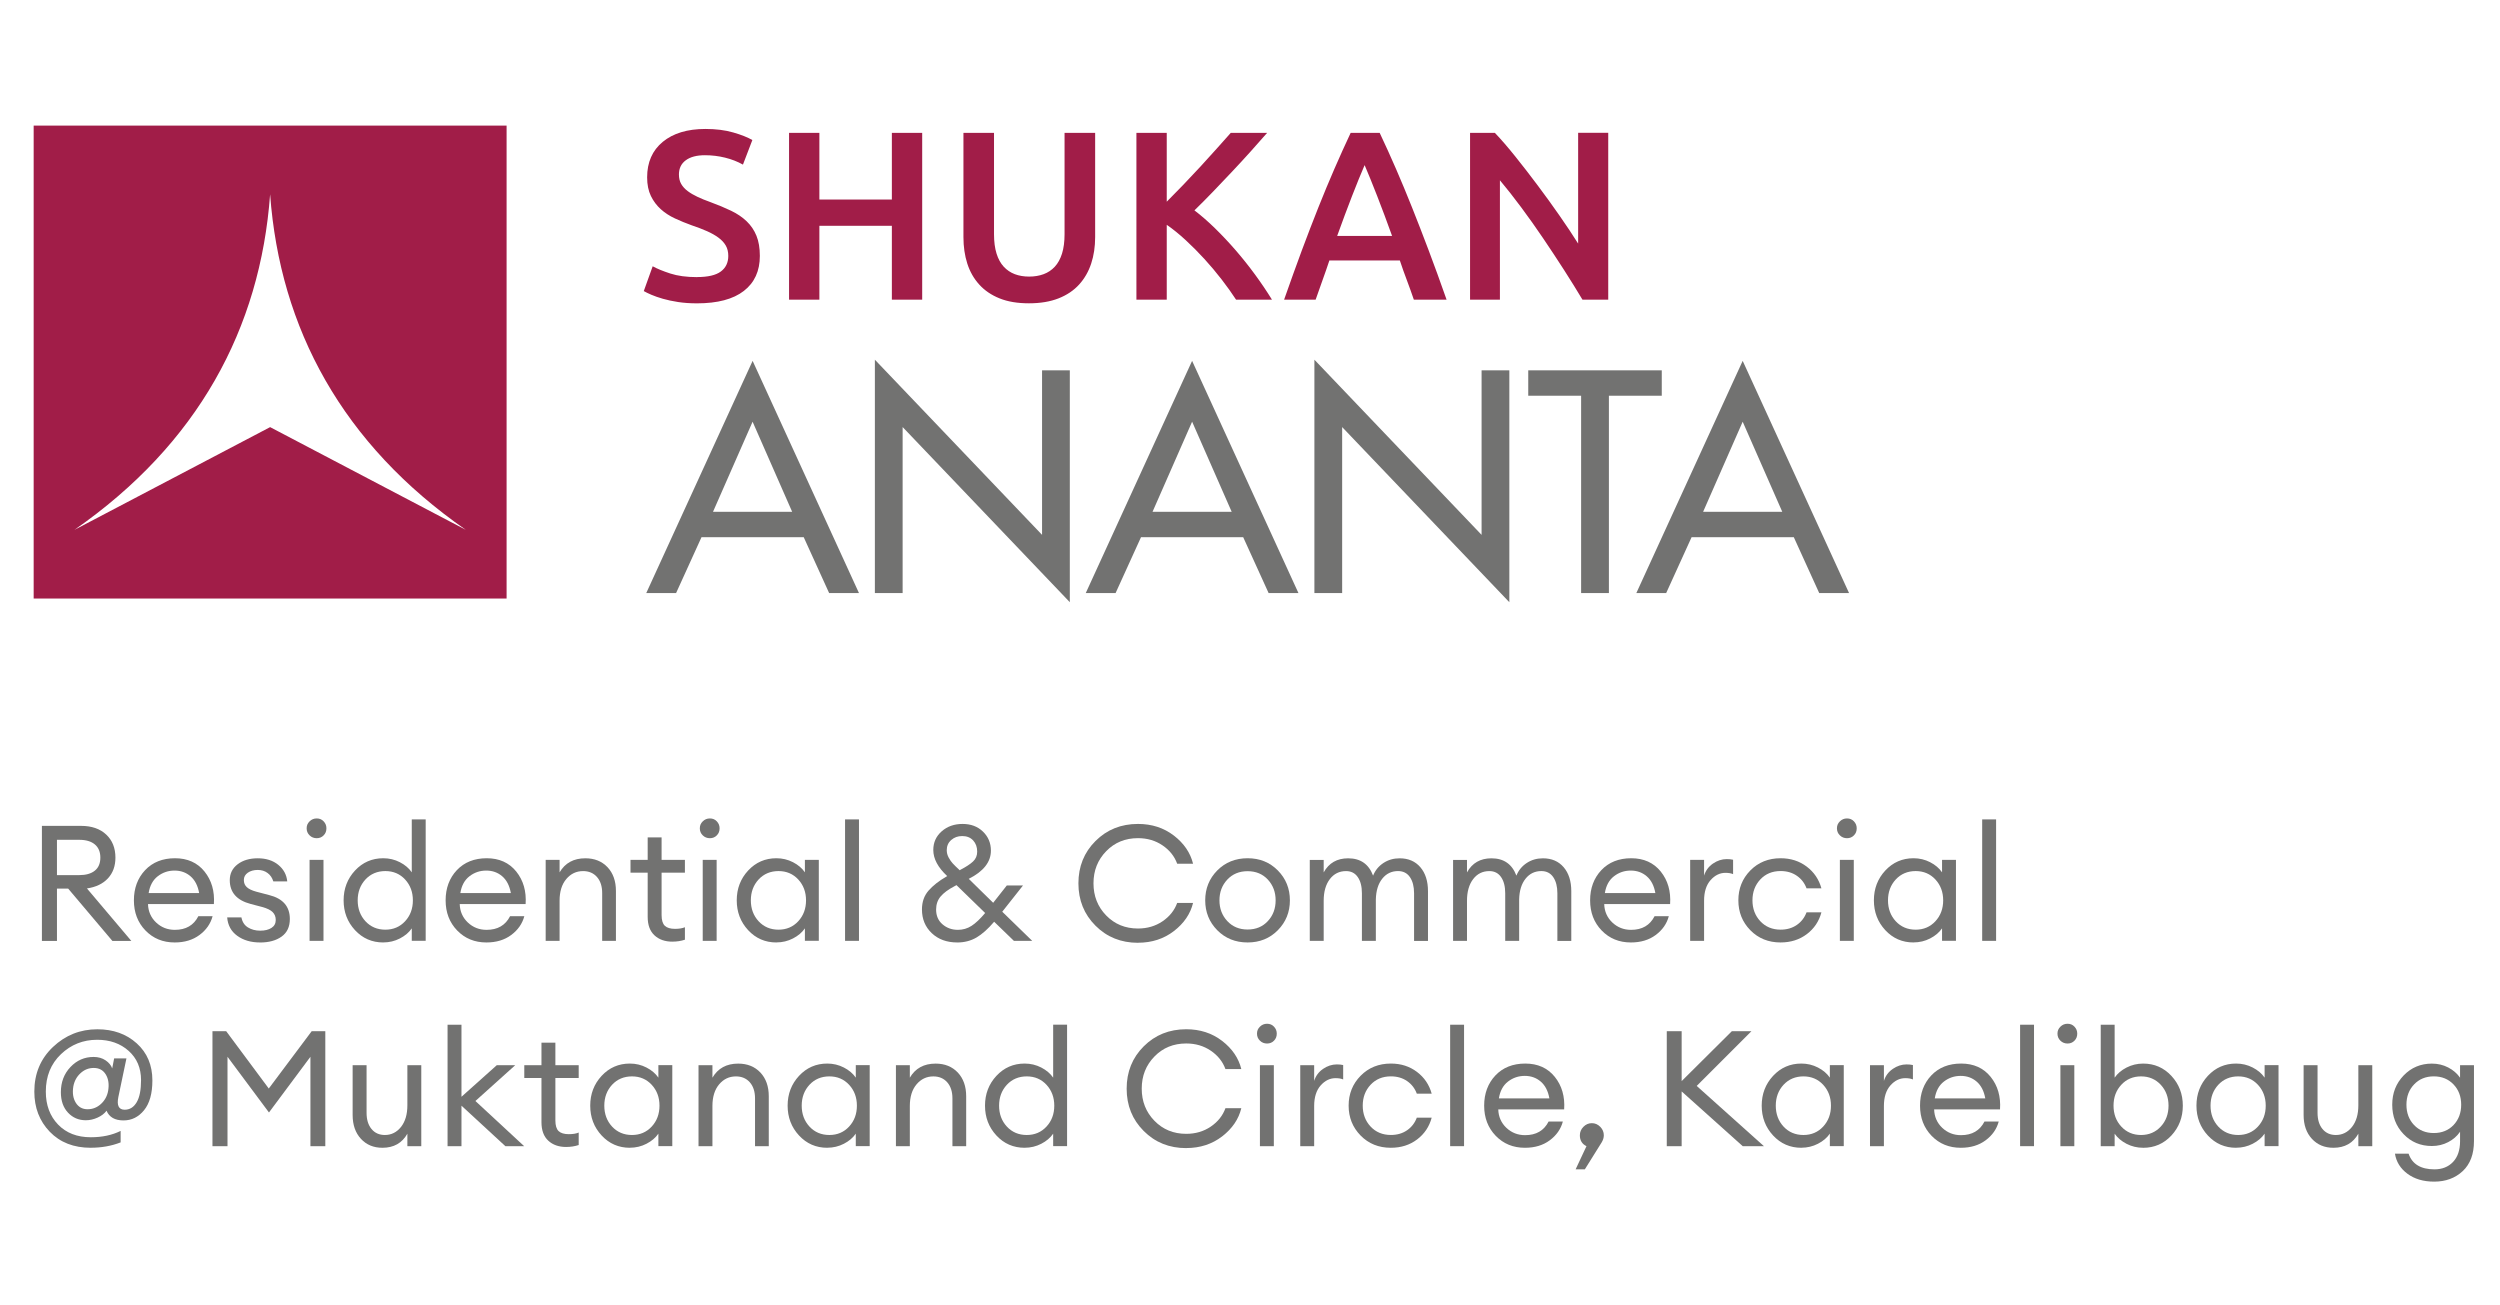 <?xml version="1.0" encoding="UTF-8"?>
<svg xmlns="http://www.w3.org/2000/svg" version="1.1" viewBox="0 0 1058.24 552.36">
  <defs>
    <style>
      .cls-1, .cls-2 {
        fill-rule: evenodd;
      }

      .cls-1, .cls-3 {
        fill: #a11d48;
      }

      .cls-4, .cls-2 {
        fill: #727271;
      }
    </style>
  </defs>
  <!-- Generator: Adobe Illustrator 28.6.0, SVG Export Plug-In . SVG Version: 1.2.0 Build 578)  -->
  <g>
    <g id="Layer_1">
      <path class="cls-2" d="M716.04,227.4l-10.75,23.63h-12.63l45.01-98.28,45.02,98.28h-12.63l-10.75-23.63h-43.26ZM737.67,178.51l-16.75,38.14h33.51l-16.76-38.14ZM681.03,251.03h-11.75v-83.52h-22.38v-10.75h56.52v10.75h-22.38v83.52ZM556.38,152.26l33.12,34.7,37.65,39.45v-69.64h11.75v98.15l-70.77-74.14v70.27h-11.75v-98.78ZM482.98,227.4l-10.75,23.63h-12.63l45.01-98.28,45.01,98.28h-12.63l-10.75-23.63h-43.26ZM504.61,178.51l-16.75,38.14h33.51l-16.75-38.14ZM370.33,152.26l70.77,74.14v-69.64h11.75v98.15l-70.77-74.14v70.27h-11.75v-98.78ZM296.94,227.4l-10.75,23.63h-12.63l45.02-98.28,45.01,98.28h-12.63l-10.75-23.63h-43.26ZM318.57,178.51l-16.76,38.14h33.51l-16.75-38.14Z"></path>
      <path class="cls-1" d="M114.34,180.8l-82.84,43.49c52.2-36.27,78.67-85.18,82.84-142.03,4.17,56.85,30.65,105.76,82.85,142.03l-82.85-43.49ZM14.25,53.18h200.19v200.19H14.25V53.18Z"></path>
      <path class="cls-3" d="M669.86,126.86c-2.31-3.87-4.89-8.03-7.74-12.48-2.86-4.45-5.81-8.93-8.87-13.45-3.06-4.52-6.16-8.9-9.32-13.15-3.16-4.25-6.16-8.07-9.02-11.47v50.55h-12.64V56.23h10.5c2.72,2.85,5.64,6.24,8.76,10.14,3.13,3.9,6.27,7.97,9.42,12.18,3.16,4.21,6.22,8.45,9.17,12.69,2.96,4.24,5.59,8.2,7.9,11.87v-46.89h12.74v70.63h-10.91ZM577.64,69.89c-1.56,3.6-3.34,7.98-5.35,13.15-2,5.17-4.1,10.77-6.27,16.82h23.24c-2.17-6.05-4.28-11.69-6.32-16.92-2.04-5.23-3.81-9.58-5.3-13.05ZM598.48,126.86c-.95-2.79-1.94-5.53-2.96-8.25-1.04-2.72-2.02-5.5-2.97-8.36h-29.83c-.95,2.85-1.92,5.66-2.92,8.41-.98,2.75-1.95,5.49-2.9,8.2h-13.35c2.65-7.54,5.16-14.51,7.52-20.89,2.38-6.39,4.71-12.43,6.98-18.14,2.28-5.71,4.53-11.14,6.78-16.31,2.24-5.16,4.55-10.26,6.91-15.29h12.27c2.38,5.03,4.69,10.13,6.93,15.29,2.25,5.17,4.5,10.6,6.78,16.31,2.28,5.71,4.62,11.75,7.03,18.14,2.41,6.39,4.94,13.35,7.59,20.89h-13.86ZM523.23,126.86c-1.77-2.71-3.8-5.57-6.11-8.56-2.31-2.99-4.74-5.88-7.29-8.67-2.55-2.78-5.18-5.44-7.9-7.95-2.72-2.52-5.4-4.69-8.05-6.52v31.7h-12.84V56.23h12.84v29.15c2.24-2.24,4.58-4.64,7.03-7.18,2.44-2.55,4.87-5.13,7.29-7.75,2.41-2.62,4.7-5.15,6.88-7.59,2.18-2.45,4.15-4.65,5.91-6.63h15.39c-2.24,2.58-4.62,5.27-7.13,8.05-2.51,2.79-5.09,5.59-7.75,8.41-2.65,2.82-5.32,5.62-8,8.41-2.68,2.79-5.32,5.44-7.9,7.95,2.85,2.17,5.76,4.71,8.71,7.59,2.96,2.89,5.86,5.98,8.72,9.27,2.85,3.3,5.59,6.73,8.2,10.29,2.62,3.57,5.01,7.12,7.19,10.65h-15.19ZM435.54,128.39c-4.82,0-8.97-.69-12.43-2.09-3.47-1.39-6.34-3.35-8.61-5.86-2.28-2.52-3.96-5.47-5.05-8.87-1.09-3.4-1.63-7.14-1.63-11.21v-44.13h12.94v42.91c0,3.19.36,5.93,1.07,8.2.71,2.28,1.73,4.13,3.05,5.56,1.33,1.43,2.89,2.48,4.69,3.16,1.8.68,3.83,1.02,6.06,1.02s4.28-.34,6.12-1.02c1.84-.68,3.42-1.73,4.74-3.16,1.33-1.43,2.34-3.28,3.06-5.56.71-2.27,1.07-5.01,1.07-8.2v-42.91h12.95v44.13c0,4.08-.56,7.82-1.68,11.21-1.12,3.39-2.82,6.35-5.1,8.87-2.28,2.51-5.18,4.47-8.72,5.86-3.53,1.39-7.71,2.09-12.53,2.09ZM377.52,56.23h12.84v70.63h-12.84v-31.29h-30.68v31.29h-12.84V56.23h12.84v28.23h30.68v-28.23ZM295.03,117.28c4.62,0,7.99-.78,10.09-2.35,2.11-1.56,3.16-3.77,3.16-6.62,0-1.7-.36-3.16-1.07-4.38-.71-1.22-1.73-2.33-3.06-3.31-1.33-.99-2.94-1.9-4.84-2.75-1.9-.85-4.08-1.68-6.52-2.5-2.45-.88-4.81-1.85-7.09-2.91-2.27-1.05-4.28-2.36-6.01-3.92-1.73-1.56-3.13-3.43-4.18-5.61-1.05-2.17-1.58-4.79-1.58-7.85,0-6.39,2.21-11.4,6.62-15.04,4.42-3.63,10.43-5.45,18.04-5.45,4.42,0,8.34.49,11.77,1.48,3.43.99,6.13,2.06,8.11,3.21l-3.98,10.4c-2.31-1.29-4.84-2.28-7.59-2.95-2.75-.68-5.59-1.02-8.51-1.02-3.47,0-6.17.71-8.1,2.14-1.94,1.43-2.9,3.43-2.9,6.01,0,1.56.32,2.91.97,4.03.64,1.12,1.56,2.12,2.75,3.01,1.19.89,2.58,1.7,4.18,2.45,1.59.75,3.34,1.46,5.25,2.14,3.33,1.22,6.3,2.46,8.92,3.72,2.62,1.26,4.82,2.75,6.62,4.49,1.8,1.73,3.18,3.77,4.13,6.12.95,2.35,1.43,5.18,1.43,8.51,0,6.39-2.26,11.33-6.78,14.83-4.52,3.5-11.13,5.25-19.83,5.25-2.92,0-5.59-.19-8-.56-2.41-.37-4.55-.83-6.42-1.37-1.87-.54-3.48-1.1-4.84-1.68-1.36-.58-2.44-1.11-3.26-1.58l3.77-10.5c1.83,1.02,4.31,2.04,7.44,3.06,3.12,1.02,6.9,1.53,11.31,1.53Z"></path>
      <path class="cls-4" d="M17.74,398.26v-48.67h16.59c4.48,0,8.02,1.23,10.63,3.68,2.6,2.44,3.9,5.7,3.9,9.77,0,3.56-1.06,6.49-3.19,8.78s-5.09,3.7-8.87,4.25l18.78,22.21h-8.02l-18.71-22.14h-4.74v22.14h-6.37ZM24.11,370.43h9.46c2.83,0,5.03-.63,6.58-1.89,1.56-1.26,2.33-3.09,2.33-5.51s-.77-4.28-2.33-5.59c-1.55-1.3-3.75-1.95-6.58-1.95h-9.46v14.94Z"></path>
      <g>
        <path class="cls-4" d="M73.94,398.94c-4.98,0-9.1-1.69-12.37-5.07-3.27-3.38-4.89-7.64-4.89-12.76s1.58-9.42,4.76-12.79c3.18-3.35,7.39-5.03,12.65-5.03s9.46,1.87,12.48,5.62c3.01,3.75,4.33,8.34,3.97,13.78h-27.89c.09,3.11,1.24,5.71,3.42,7.79,2.2,2.08,4.84,3.12,7.95,3.12,4.67,0,7.98-1.92,9.94-5.77h6.03c-.86,3.21-2.72,5.85-5.55,7.95-2.83,2.11-6.33,3.16-10.49,3.16ZM80.66,370.94c-1.87-1.62-4.13-2.43-6.78-2.43s-5.01.8-7.09,2.4-3.37,3.97-3.87,7.13h21.38c-.55-3.11-1.76-5.47-3.64-7.1Z"></path>
        <path class="cls-4" d="M110.07,398.94c-3.84,0-7.05-.94-9.63-2.81-2.59-1.87-4.01-4.47-4.28-7.81h6.03c.36,1.92,1.28,3.34,2.77,4.26,1.48.91,3.21,1.37,5.18,1.37s3.55-.39,4.77-1.17c1.21-.77,1.81-1.9,1.81-3.36,0-1.37-.45-2.49-1.33-3.35-.89-.87-2.34-1.58-4.35-2.13l-4.94-1.3c-5.89-1.55-8.84-4.91-8.84-10.08,0-2.78,1.11-5.02,3.33-6.72,2.22-1.69,5.06-2.53,8.53-2.53s6.41.92,8.67,2.77c2.26,1.85,3.53,4.19,3.8,7.02h-5.89c-.46-1.5-1.26-2.7-2.43-3.56-1.17-.87-2.55-1.3-4.15-1.3-1.7,0-3.1.39-4.22,1.17s-1.68,1.8-1.68,3.08.41,2.25,1.24,3.02c.81.77,2.15,1.42,3.97,1.92l5.48,1.44c5.85,1.46,8.78,4.84,8.78,10.14,0,3.29-1.17,5.78-3.49,7.44-2.33,1.67-5.37,2.5-9.12,2.5Z"></path>
        <path class="cls-4" d="M137,353.6c-.77.8-1.76,1.21-2.94,1.21s-2.2-.4-3.02-1.21c-.82-.79-1.24-1.78-1.24-2.98s.41-2.12,1.24-2.94,1.83-1.24,3.02-1.24,2.17.41,2.94,1.24c.78.82,1.17,1.8,1.17,2.94,0,1.2-.38,2.19-1.17,2.98ZM131.04,398.26v-34.27h5.89v34.27h-5.89Z"></path>
        <path class="cls-4" d="M162.23,398.94c-4.75,0-8.74-1.74-11.96-5.21-3.22-3.48-4.82-7.68-4.82-12.62s1.61-9.14,4.82-12.61c3.23-3.47,7.22-5.21,11.96-5.21,2.52,0,4.86.56,7.03,1.68s3.85,2.55,5.04,4.28v-22.41h5.89v51.41h-5.89v-5.28c-1.19,1.74-2.87,3.16-5.04,4.28-2.17,1.12-4.51,1.68-7.03,1.68ZM163.12,393.53c3.38,0,6.17-1.2,8.36-3.57s3.29-5.32,3.29-8.84-1.1-6.46-3.29-8.84c-2.2-2.37-4.98-3.56-8.36-3.56s-6.24,1.19-8.43,3.56c-2.19,2.38-3.28,5.32-3.28,8.84s1.1,6.47,3.28,8.84c2.2,2.37,5.01,3.57,8.43,3.57Z"></path>
        <path class="cls-4" d="M205.89,398.94c-4.98,0-9.1-1.69-12.37-5.07-3.27-3.38-4.89-7.64-4.89-12.76s1.58-9.42,4.76-12.79c3.18-3.35,7.39-5.03,12.65-5.03s9.46,1.87,12.48,5.62c3.01,3.75,4.33,8.34,3.97,13.78h-27.89c.09,3.11,1.24,5.71,3.42,7.79,2.2,2.08,4.84,3.12,7.95,3.12,4.67,0,7.98-1.92,9.94-5.77h6.03c-.86,3.21-2.72,5.85-5.55,7.95-2.83,2.11-6.33,3.16-10.49,3.16ZM212.6,370.94c-1.87-1.62-4.13-2.43-6.78-2.43s-5.01.8-7.09,2.4-3.37,3.97-3.87,7.13h21.38c-.55-3.11-1.76-5.47-3.64-7.1Z"></path>
        <path class="cls-4" d="M230.98,398.26v-34.27h5.89v5.28c2.33-3.98,5.97-5.96,10.9-5.96,3.88,0,7.01,1.26,9.39,3.77,2.37,2.52,3.56,5.87,3.56,10.08v21.11h-5.82v-20.22c0-2.88-.74-5.16-2.2-6.82s-3.42-2.5-5.89-2.5c-2.83,0-5.2,1.12-7.09,3.35-1.9,2.25-2.85,5.3-2.85,9.19v17h-5.89Z"></path>
        <path class="cls-4" d="M284.64,398.6c-3.15,0-5.69-.89-7.61-2.68-1.91-1.77-2.87-4.38-2.87-7.81v-18.71h-7.27v-5.41h7.27v-9.53h5.89v9.53h9.87v5.41h-9.87v17.95c0,2.16.46,3.66,1.37,4.53.91.86,2.35,1.3,4.31,1.3,1.74,0,3.14-.24,4.19-.69v5.28c-1.65.55-3.4.82-5.28.82Z"></path>
        <path class="cls-4" d="M303.43,353.6c-.77.8-1.76,1.21-2.94,1.21s-2.2-.4-3.02-1.21c-.82-.79-1.24-1.78-1.24-2.98s.41-2.12,1.24-2.94,1.83-1.24,3.02-1.24,2.17.41,2.94,1.24c.78.82,1.17,1.8,1.17,2.94,0,1.2-.38,2.19-1.17,2.98ZM297.46,398.26v-34.27h5.89v34.27h-5.89Z"></path>
        <path class="cls-4" d="M328.64,398.94c-4.75,0-8.74-1.74-11.96-5.21-3.22-3.48-4.82-7.68-4.82-12.62s1.61-9.14,4.82-12.61c3.23-3.47,7.22-5.21,11.96-5.21,2.52,0,4.86.56,7.03,1.68s3.85,2.55,5.04,4.28v-5.28h5.89v34.27h-5.89v-5.28c-1.19,1.74-2.87,3.16-5.04,4.28-2.17,1.12-4.51,1.68-7.03,1.68ZM329.54,393.53c3.38,0,6.17-1.2,8.36-3.57s3.29-5.32,3.29-8.84-1.1-6.46-3.29-8.84c-2.2-2.37-4.98-3.56-8.36-3.56s-6.24,1.19-8.43,3.56c-2.19,2.38-3.28,5.32-3.28,8.84s1.1,6.47,3.28,8.84c2.2,2.37,5.01,3.57,8.43,3.57Z"></path>
        <path class="cls-4" d="M357.71,398.26v-51.41h5.89v51.41h-5.89Z"></path>
        <path class="cls-4" d="M405.21,398.94c-4.43,0-8.03-1.31-10.8-3.94s-4.15-5.97-4.15-10.04c0-3.2.94-5.86,2.81-7.99,1.87-2.12,4.38-4.1,7.54-5.92l.34-.21c-3.93-3.66-5.89-7.33-5.89-11.04,0-3.2,1.19-5.83,3.56-7.91,2.38-2.08,5.32-3.12,8.84-3.12s6.4,1.08,8.64,3.26c2.24,2.17,3.35,4.85,3.35,8.05,0,4.79-3.13,8.78-9.38,11.93l10.34,10.14,5.77-7.33h6.85l-8.78,11.11,12.68,12.33h-7.75l-8.36-8.09c-2.6,3.06-5.11,5.29-7.5,6.69-2.4,1.39-5.11,2.09-8.13,2.09ZM405.42,393.6c2.15,0,4.09-.56,5.83-1.69,1.74-1.12,3.65-2.93,5.76-5.44l-12.14-11.8-.88.48c-2.61,1.37-4.55,2.81-5.83,4.32-1.27,1.5-1.91,3.35-1.91,5.55,0,2.6.9,4.69,2.71,6.24s3.96,2.33,6.47,2.33ZM400.76,359.94c0,1.05.27,2.08.82,3.09.55,1,1.12,1.82,1.72,2.46.59.65,1.57,1.61,2.94,2.88l.34-.21c2.37-1.24,4.15-2.4,5.31-3.5,1.17-1.09,1.75-2.48,1.75-4.18,0-1.92-.57-3.49-1.71-4.73-1.15-1.24-2.68-1.85-4.6-1.85s-3.38.55-4.66,1.65c-1.28,1.1-1.92,2.56-1.92,4.38Z"></path>
        <path class="cls-4" d="M481.71,399.08c-7.18,0-13.17-2.41-17.99-7.24-4.82-4.81-7.23-10.8-7.23-17.92s2.4-13.1,7.23-17.92,10.81-7.23,17.99-7.23c5.85,0,10.91,1.64,15.19,4.93,4.27,3.29,6.98,7.27,8.12,11.92h-6.72c-1.15-3.15-3.21-5.75-6.21-7.78-2.99-2.03-6.45-3.05-10.38-3.05-5.39,0-9.88,1.83-13.46,5.52-3.59,3.68-5.38,8.21-5.38,13.6s1.79,9.93,5.38,13.61c3.58,3.68,8.07,5.52,13.46,5.52,3.93,0,7.39-1.02,10.38-3.05,3-2.04,5.06-4.63,6.21-7.79h6.72c-1.14,4.67-3.85,8.64-8.12,11.93-4.27,3.28-9.33,4.93-15.19,4.93Z"></path>
        <path class="cls-4" d="M528.11,398.94c-5.16,0-9.44-1.73-12.85-5.18-3.4-3.45-5.1-7.67-5.1-12.65s1.7-9.2,5.1-12.65c3.41-3.44,7.7-5.17,12.85-5.17s9.38,1.73,12.79,5.17c3.4,3.45,5.11,7.67,5.11,12.65s-1.71,9.2-5.11,12.65c-3.4,3.45-7.67,5.18-12.79,5.18ZM519.51,389.89c2.22,2.38,5.08,3.57,8.6,3.57s6.37-1.19,8.57-3.57c2.2-2.37,3.29-5.29,3.29-8.78s-1.1-6.39-3.29-8.78c-2.2-2.37-5.05-3.56-8.57-3.56s-6.38,1.19-8.6,3.56c-2.22,2.38-3.32,5.3-3.32,8.78s1.11,6.4,3.32,8.78Z"></path>
        <path class="cls-4" d="M598.57,398.26v-20.15c0-2.83-.58-5.11-1.75-6.82s-2.84-2.57-5.04-2.57c-2.74,0-4.97,1.08-6.68,3.23-1.72,2.15-2.62,5.07-2.71,8.77v17.55h-5.9v-20.15c0-2.88-.58-5.17-1.75-6.85-1.17-1.7-2.82-2.54-4.97-2.54-2.83,0-5.12,1.13-6.85,3.39s-2.61,5.31-2.61,9.15v17h-5.89v-34.27h5.89v5.28c2.2-3.98,5.65-5.96,10.35-5.96,5.21,0,8.73,2.44,10.56,7.33.91-2.25,2.37-4.02,4.38-5.35,2.01-1.32,4.29-1.98,6.85-1.98,3.71,0,6.63,1.26,8.78,3.77,2.15,2.52,3.23,5.89,3.23,10.15v21.04h-5.9Z"></path>
        <path class="cls-4" d="M659.23,398.26v-20.15c0-2.83-.58-5.11-1.75-6.82s-2.84-2.57-5.04-2.57c-2.74,0-4.97,1.08-6.68,3.23-1.72,2.15-2.62,5.07-2.71,8.77v17.55h-5.9v-20.15c0-2.88-.58-5.17-1.75-6.85-1.17-1.7-2.82-2.54-4.97-2.54-2.83,0-5.12,1.13-6.85,3.39s-2.61,5.31-2.61,9.15v17h-5.89v-34.27h5.89v5.28c2.2-3.98,5.65-5.96,10.35-5.96,5.21,0,8.73,2.44,10.56,7.33.91-2.25,2.37-4.02,4.38-5.35,2.01-1.32,4.29-1.98,6.85-1.98,3.71,0,6.63,1.26,8.78,3.77,2.15,2.52,3.23,5.89,3.23,10.15v21.04h-5.9Z"></path>
        <path class="cls-4" d="M690.35,398.94c-4.98,0-9.1-1.69-12.37-5.07-3.27-3.38-4.89-7.64-4.89-12.76s1.58-9.42,4.76-12.79c3.18-3.35,7.39-5.03,12.65-5.03s9.46,1.87,12.48,5.62c3.01,3.75,4.33,8.34,3.97,13.78h-27.89c.09,3.11,1.24,5.71,3.42,7.79,2.2,2.08,4.84,3.12,7.95,3.12,4.67,0,7.98-1.92,9.94-5.77h6.03c-.86,3.21-2.72,5.85-5.55,7.95-2.83,2.11-6.33,3.16-10.49,3.16ZM697.07,370.94c-1.87-1.62-4.13-2.43-6.78-2.43s-5.01.8-7.09,2.4-3.37,3.97-3.87,7.13h21.38c-.55-3.11-1.76-5.47-3.64-7.1Z"></path>
        <path class="cls-4" d="M715.44,398.26v-34.27h5.89v6.65c.65-2.11,1.89-3.79,3.74-5.08,1.85-1.27,3.8-1.91,5.86-1.91,1.01,0,1.9.09,2.68.27v6.1c-.82-.36-1.9-.55-3.23-.55-2.37,0-4.48,1.03-6.3,3.08-1.82,2.06-2.75,4.96-2.75,8.71v17h-5.89Z"></path>
      </g>
      <g>
        <path class="cls-4" d="M753.72,398.94c-5.16,0-9.43-1.73-12.81-5.18s-5.07-7.67-5.07-12.65,1.69-9.2,5.07-12.65c3.38-3.44,7.66-5.17,12.81-5.17,4.26,0,7.93,1.18,11.04,3.53s5.19,5.42,6.24,9.22h-6.3c-.82-2.24-2.2-4.02-4.12-5.34-1.91-1.32-4.21-1.99-6.85-1.99-3.52,0-6.38,1.19-8.6,3.56-2.22,2.38-3.32,5.32-3.32,8.84s1.11,6.47,3.32,8.84,5.08,3.57,8.6,3.57c2.65,0,4.94-.67,6.85-1.99,1.92-1.32,3.29-3.11,4.12-5.34h6.3c-1.01,3.79-3.06,6.86-6.17,9.22-3.11,2.35-6.81,3.53-11.11,3.53Z"></path>
        <path class="cls-4" d="M784.77,353.6c-.77.8-1.76,1.21-2.94,1.21s-2.2-.4-3.02-1.21c-.82-.79-1.24-1.78-1.24-2.98s.41-2.12,1.24-2.94,1.83-1.24,3.02-1.24,2.17.41,2.94,1.24c.78.82,1.17,1.8,1.17,2.94,0,1.2-.38,2.19-1.17,2.98ZM778.81,398.26v-34.27h5.89v34.27h-5.89Z"></path>
        <path class="cls-4" d="M809.99,398.94c-4.75,0-8.74-1.74-11.96-5.21-3.22-3.48-4.82-7.68-4.82-12.62s1.61-9.14,4.82-12.61c3.23-3.47,7.22-5.21,11.96-5.21,2.52,0,4.86.56,7.03,1.68s3.85,2.55,5.04,4.28v-5.28h5.89v34.27h-5.89v-5.28c-1.19,1.74-2.87,3.16-5.04,4.28-2.17,1.12-4.51,1.68-7.03,1.68ZM810.89,393.53c3.38,0,6.17-1.2,8.36-3.57s3.29-5.32,3.29-8.84-1.1-6.46-3.29-8.84c-2.2-2.37-4.98-3.56-8.36-3.56s-6.24,1.19-8.43,3.56c-2.19,2.38-3.28,5.32-3.28,8.84s1.1,6.47,3.28,8.84c2.2,2.37,5.01,3.57,8.43,3.57Z"></path>
        <path class="cls-4" d="M839.05,398.26v-51.41h5.89v51.41h-5.89Z"></path>
      </g>
      <g>
        <path class="cls-4" d="M38.44,485.85c-7.22,0-13.01-2.26-17.37-6.78-4.36-4.53-6.54-10.19-6.54-17,0-7.63,2.64-13.93,7.91-18.91s11.53-7.47,18.75-7.47c6.72,0,12.28,1.98,16.69,5.96,4.41,3.97,6.62,9.21,6.62,15.7,0,5.53-1.18,9.73-3.53,12.61s-5.25,4.31-8.67,4.31c-3.66,0-6.06-1.36-7.21-4.11-.86,1.19-2.12,2.16-3.77,2.91s-3.31,1.13-5,1.13c-3.02,0-5.53-1.07-7.54-3.22s-3.02-5.03-3.02-8.64c0-4.25,1.34-7.8,4.05-10.66,2.69-2.85,5.96-4.28,9.8-4.28,1.97,0,3.66.48,5.08,1.44,1.41.96,2.35,2.1,2.8,3.42l.82-4.25h5.21l-3.42,16.32c-.74,3.61.16,5.41,2.67,5.41,2.15,0,3.84-1.05,5.08-3.16,1.24-2.1,1.85-5.23,1.85-9.38,0-5.12-1.76-9.25-5.25-12.37-3.5-3.13-7.94-4.7-13.33-4.7-5.94,0-11.05,2.03-15.32,6.1-4.27,4.07-6.41,9.34-6.41,15.83,0,5.72,1.73,10.36,5.18,13.95s8.07,5.38,13.87,5.38c4.8,0,9-.89,12.62-2.68v4.86c-3.88,1.51-8.09,2.26-12.62,2.26ZM37.08,469.54c2.15,0,4.03-.75,5.65-2.23,1.63-1.49,2.64-3.34,3.05-5.59.46-2.75.13-5.04-.99-6.88-1.12-1.85-2.82-2.78-5.11-2.78-2.15,0-4.02.75-5.62,2.24-1.6,1.48-2.61,3.34-3.02,5.58-.45,2.75-.11,5.04,1.03,6.89,1.15,1.85,2.81,2.77,5.01,2.77Z"></path>
        <path class="cls-4" d="M89.92,436.5h5.82l18.03,24.27,18.17-24.27h5.76v48.67h-6.3v-37.84l-17.55,23.58-17.55-23.58v37.84h-6.37v-48.67Z"></path>
        <path class="cls-4" d="M161.89,485.85c-3.76,0-6.78-1.26-9.12-3.8s-3.5-5.9-3.5-10.11v-21.04h5.9v20.15c0,2.88.7,5.17,2.09,6.85s3.27,2.54,5.66,2.54c2.74,0,5.01-1.14,6.81-3.39,1.8-2.26,2.71-5.31,2.71-9.16v-16.99h5.89v34.27h-5.89v-5.28c-2.24,3.97-5.76,5.96-10.55,5.96Z"></path>
        <path class="cls-4" d="M213.92,485.17l-18.58-17.14v17.14h-5.89v-51.41h5.89v30.5l14.94-13.36h7.81l-16.85,15.15,20.63,19.12h-7.95Z"></path>
        <path class="cls-4" d="M239.68,485.51c-3.15,0-5.69-.89-7.61-2.68-1.91-1.77-2.87-4.38-2.87-7.81v-18.71h-7.27v-5.41h7.27v-9.53h5.89v9.53h9.87v5.41h-9.87v17.95c0,2.16.46,3.66,1.37,4.53.91.86,2.35,1.3,4.31,1.3,1.74,0,3.14-.24,4.19-.69v5.28c-1.65.55-3.4.82-5.28.82Z"></path>
        <path class="cls-4" d="M266.62,485.85c-4.75,0-8.74-1.74-11.96-5.21-3.22-3.48-4.82-7.68-4.82-12.62s1.61-9.14,4.82-12.61c3.23-3.47,7.22-5.21,11.96-5.21,2.52,0,4.86.56,7.03,1.68s3.85,2.55,5.04,4.28v-5.28h5.89v34.27h-5.89v-5.28c-1.19,1.74-2.87,3.16-5.04,4.28-2.17,1.12-4.51,1.68-7.03,1.68ZM267.51,480.44c3.38,0,6.17-1.2,8.36-3.57s3.29-5.32,3.29-8.84-1.1-6.46-3.29-8.84c-2.2-2.37-4.98-3.56-8.36-3.56s-6.24,1.19-8.43,3.56c-2.19,2.38-3.28,5.32-3.28,8.84s1.1,6.47,3.28,8.84c2.2,2.37,5.01,3.57,8.43,3.57Z"></path>
        <path class="cls-4" d="M295.68,485.17v-34.27h5.89v5.28c2.33-3.98,5.97-5.96,10.9-5.96,3.88,0,7.01,1.26,9.39,3.77,2.37,2.52,3.56,5.87,3.56,10.08v21.11h-5.82v-20.22c0-2.88-.74-5.16-2.2-6.82s-3.42-2.5-5.89-2.5c-2.83,0-5.2,1.12-7.09,3.35-1.9,2.25-2.85,5.3-2.85,9.19v17h-5.89Z"></path>
        <path class="cls-4" d="M350.18,485.85c-4.75,0-8.74-1.74-11.96-5.21-3.22-3.48-4.82-7.68-4.82-12.62s1.61-9.14,4.82-12.61c3.23-3.47,7.22-5.21,11.96-5.21,2.52,0,4.86.56,7.03,1.68s3.85,2.55,5.04,4.28v-5.28h5.89v34.27h-5.89v-5.28c-1.19,1.74-2.87,3.16-5.04,4.28-2.17,1.12-4.51,1.68-7.03,1.68ZM351.07,480.44c3.38,0,6.17-1.2,8.36-3.57s3.29-5.32,3.29-8.84-1.1-6.46-3.29-8.84c-2.2-2.37-4.98-3.56-8.36-3.56s-6.24,1.19-8.43,3.56c-2.19,2.38-3.28,5.32-3.28,8.84s1.1,6.47,3.28,8.84c2.2,2.37,5.01,3.57,8.43,3.57Z"></path>
        <path class="cls-4" d="M379.24,485.17v-34.27h5.89v5.28c2.33-3.98,5.97-5.96,10.9-5.96,3.88,0,7.01,1.26,9.39,3.77,2.37,2.52,3.56,5.87,3.56,10.08v21.11h-5.82v-20.22c0-2.88-.74-5.16-2.2-6.82s-3.42-2.5-5.89-2.5c-2.83,0-5.2,1.12-7.09,3.35-1.9,2.25-2.85,5.3-2.85,9.19v17h-5.89Z"></path>
        <path class="cls-4" d="M433.73,485.85c-4.75,0-8.74-1.74-11.96-5.21-3.22-3.48-4.82-7.68-4.82-12.62s1.61-9.14,4.82-12.61c3.23-3.47,7.22-5.21,11.96-5.21,2.52,0,4.86.56,7.03,1.68s3.85,2.55,5.04,4.28v-22.41h5.89v51.41h-5.89v-5.28c-1.19,1.74-2.87,3.16-5.04,4.28-2.17,1.12-4.51,1.68-7.03,1.68ZM434.62,480.44c3.38,0,6.17-1.2,8.36-3.57s3.29-5.32,3.29-8.84-1.1-6.46-3.29-8.84c-2.2-2.37-4.98-3.56-8.36-3.56s-6.24,1.19-8.43,3.56c-2.19,2.38-3.28,5.32-3.28,8.84s1.1,6.47,3.28,8.84c2.2,2.37,5.01,3.57,8.43,3.57Z"></path>
        <path class="cls-4" d="M502.13,485.99c-7.18,0-13.17-2.41-17.99-7.24-4.82-4.81-7.23-10.8-7.23-17.92s2.4-13.1,7.23-17.92,10.81-7.23,17.99-7.23c5.85,0,10.91,1.64,15.19,4.93,4.27,3.29,6.98,7.27,8.12,11.92h-6.72c-1.15-3.15-3.21-5.75-6.21-7.78-2.99-2.03-6.45-3.05-10.38-3.05-5.39,0-9.88,1.83-13.46,5.52-3.59,3.68-5.38,8.21-5.38,13.6s1.79,9.93,5.38,13.61c3.58,3.68,8.07,5.52,13.46,5.52,3.93,0,7.39-1.02,10.38-3.05,3-2.04,5.06-4.63,6.21-7.79h6.72c-1.14,4.67-3.85,8.64-8.12,11.93-4.27,3.28-9.33,4.93-15.19,4.93Z"></path>
        <path class="cls-4" d="M539.28,440.51c-.77.8-1.76,1.21-2.94,1.21s-2.2-.4-3.02-1.21c-.82-.79-1.24-1.78-1.24-2.98s.41-2.12,1.24-2.94,1.83-1.24,3.02-1.24,2.17.41,2.94,1.24c.78.82,1.17,1.8,1.17,2.94,0,1.2-.38,2.19-1.17,2.98ZM533.32,485.17v-34.27h5.89v34.27h-5.89Z"></path>
        <path class="cls-4" d="M550.39,485.17v-34.27h5.89v6.65c.65-2.11,1.89-3.79,3.74-5.08,1.85-1.27,3.8-1.91,5.86-1.91,1.01,0,1.9.09,2.68.27v6.1c-.82-.36-1.9-.55-3.23-.55-2.37,0-4.48,1.03-6.3,3.08-1.82,2.06-2.75,4.96-2.75,8.71v17h-5.89Z"></path>
      </g>
      <g>
        <path class="cls-4" d="M588.75,485.85c-5.16,0-9.43-1.73-12.81-5.18s-5.07-7.67-5.07-12.65,1.69-9.2,5.07-12.65c3.38-3.44,7.66-5.17,12.81-5.17,4.26,0,7.93,1.18,11.04,3.53,3.11,2.35,5.19,5.42,6.24,9.22h-6.3c-.82-2.24-2.2-4.02-4.12-5.34-1.91-1.32-4.21-1.99-6.85-1.99-3.52,0-6.38,1.19-8.6,3.56-2.22,2.38-3.32,5.32-3.32,8.84s1.11,6.47,3.32,8.84,5.08,3.57,8.6,3.57c2.65,0,4.94-.67,6.85-1.99,1.92-1.32,3.29-3.11,4.12-5.34h6.3c-1.01,3.79-3.06,6.86-6.17,9.22s-6.81,3.53-11.11,3.53Z"></path>
        <path class="cls-4" d="M613.84,485.17v-51.41h5.89v51.41h-5.89Z"></path>
        <path class="cls-4" d="M645.5,485.85c-4.98,0-9.1-1.69-12.37-5.07-3.27-3.38-4.89-7.64-4.89-12.76s1.58-9.42,4.76-12.79c3.18-3.35,7.39-5.03,12.65-5.03s9.46,1.87,12.48,5.62c3.01,3.75,4.33,8.34,3.97,13.78h-27.89c.09,3.11,1.24,5.71,3.42,7.79,2.2,2.08,4.84,3.12,7.95,3.12,4.67,0,7.98-1.92,9.94-5.77h6.03c-.86,3.21-2.72,5.85-5.55,7.95-2.83,2.11-6.33,3.16-10.49,3.16ZM652.21,457.85c-1.87-1.62-4.13-2.43-6.78-2.43s-5.01.8-7.09,2.4-3.37,3.97-3.87,7.13h21.38c-.55-3.11-1.76-5.47-3.64-7.1Z"></path>
        <path class="cls-4" d="M677.92,483.66l-7.06,11.31h-3.9l4.59-9.8c-1.87-.91-2.8-2.44-2.8-4.59,0-1.37.5-2.58,1.5-3.6,1.01-1.03,2.2-1.55,3.57-1.55s2.56.52,3.56,1.55c1.01,1.02,1.51,2.23,1.51,3.6,0,1-.32,2.03-.96,3.08Z"></path>
        <path class="cls-4" d="M737.69,485.17l-25.85-23.17v23.17h-6.3v-48.67h6.3v21.12l21.25-21.12h8.29l-23.17,23.17,28.45,25.5h-8.98Z"></path>
      </g>
      <g>
        <path class="cls-4" d="M762.5,485.85c-4.75,0-8.74-1.74-11.96-5.21-3.22-3.48-4.82-7.68-4.82-12.62s1.61-9.14,4.82-12.61c3.23-3.47,7.22-5.21,11.96-5.21,2.52,0,4.86.56,7.03,1.68s3.85,2.55,5.04,4.28v-5.28h5.89v34.27h-5.89v-5.28c-1.19,1.74-2.87,3.16-5.04,4.28-2.17,1.12-4.51,1.68-7.03,1.68ZM763.39,480.44c3.38,0,6.17-1.2,8.36-3.57s3.29-5.32,3.29-8.84-1.1-6.46-3.29-8.84c-2.2-2.37-4.98-3.56-8.36-3.56s-6.24,1.19-8.43,3.56c-2.19,2.38-3.28,5.32-3.28,8.84s1.1,6.47,3.28,8.84c2.2,2.37,5.01,3.57,8.43,3.57Z"></path>
        <path class="cls-4" d="M791.56,485.17v-34.27h5.89v6.65c.65-2.11,1.89-3.79,3.74-5.08,1.85-1.27,3.8-1.91,5.86-1.91,1.01,0,1.9.09,2.68.27v6.1c-.82-.36-1.9-.55-3.23-.55-2.37,0-4.48,1.03-6.3,3.08-1.82,2.06-2.75,4.96-2.75,8.71v17h-5.89Z"></path>
      </g>
      <g>
        <path class="cls-4" d="M830,485.85c-4.98,0-9.1-1.69-12.37-5.07-3.27-3.38-4.89-7.64-4.89-12.76s1.58-9.42,4.76-12.79c3.18-3.35,7.39-5.03,12.65-5.03s9.46,1.87,12.48,5.62c3.01,3.75,4.33,8.34,3.97,13.78h-27.89c.09,3.11,1.24,5.71,3.42,7.79,2.2,2.08,4.84,3.12,7.95,3.12,4.67,0,7.98-1.92,9.94-5.77h6.03c-.86,3.21-2.72,5.85-5.55,7.95-2.83,2.11-6.33,3.16-10.49,3.16ZM836.72,457.85c-1.87-1.62-4.13-2.43-6.78-2.43s-5.01.8-7.09,2.4-3.37,3.97-3.87,7.13h21.38c-.55-3.11-1.76-5.47-3.64-7.1Z"></path>
        <path class="cls-4" d="M855.1,485.17v-51.41h5.89v51.41h-5.89Z"></path>
        <path class="cls-4" d="M878.12,440.51c-.77.8-1.76,1.21-2.94,1.21s-2.2-.4-3.02-1.21c-.82-.79-1.24-1.78-1.24-2.98s.41-2.12,1.24-2.94,1.83-1.24,3.02-1.24,2.17.41,2.94,1.24c.78.82,1.17,1.8,1.17,2.94,0,1.2-.38,2.19-1.17,2.98ZM872.16,485.17v-34.27h5.89v34.27h-5.89Z"></path>
        <path class="cls-4" d="M907.19,485.85c-2.52,0-4.85-.56-7.03-1.68-2.17-1.13-3.84-2.55-5.04-4.28v5.28h-5.89v-51.41h5.89v22.41c1.2-1.74,2.87-3.17,5.04-4.28,2.18-1.12,4.51-1.68,7.03-1.68,4.76,0,8.74,1.74,11.96,5.21,3.22,3.47,4.83,7.68,4.83,12.61s-1.62,9.14-4.83,12.62c-3.23,3.47-7.21,5.21-11.96,5.21ZM897.93,476.87c2.2,2.37,4.98,3.57,8.36,3.57s6.17-1.2,8.36-3.57,3.28-5.32,3.28-8.84-1.09-6.46-3.28-8.84c-2.2-2.37-4.98-3.56-8.36-3.56s-6.17,1.19-8.36,3.56c-2.2,2.38-3.28,5.32-3.28,8.84s1.09,6.47,3.28,8.84Z"></path>
        <path class="cls-4" d="M946.53,485.85c-4.75,0-8.74-1.74-11.96-5.21-3.22-3.48-4.82-7.68-4.82-12.62s1.61-9.14,4.82-12.61c3.23-3.47,7.22-5.21,11.96-5.21,2.52,0,4.86.56,7.03,1.68s3.85,2.55,5.04,4.28v-5.28h5.89v34.27h-5.89v-5.28c-1.19,1.74-2.87,3.16-5.04,4.28-2.17,1.12-4.51,1.68-7.03,1.68ZM947.42,480.44c3.38,0,6.17-1.2,8.36-3.57s3.29-5.32,3.29-8.84-1.1-6.46-3.29-8.84c-2.2-2.37-4.98-3.56-8.36-3.56s-6.24,1.19-8.43,3.56c-2.19,2.38-3.28,5.32-3.28,8.84s1.1,6.47,3.28,8.84c2.2,2.37,5.01,3.57,8.43,3.57Z"></path>
        <path class="cls-4" d="M987.73,485.85c-3.76,0-6.78-1.26-9.12-3.8s-3.5-5.9-3.5-10.11v-21.04h5.9v20.15c0,2.88.7,5.17,2.09,6.85s3.27,2.54,5.66,2.54c2.74,0,5.01-1.14,6.81-3.39,1.8-2.26,2.71-5.31,2.71-9.16v-16.99h5.89v34.27h-5.89v-5.28c-2.24,3.97-5.76,5.96-10.55,5.96Z"></path>
        <path class="cls-4" d="M1030.36,500.18c-4.52,0-8.29-1.11-11.28-3.32s-4.77-5.06-5.31-8.53h5.77c1.5,4.43,5.16,6.65,10.96,6.65,3.25,0,5.86-1.04,7.85-3.12,1.98-2.09,2.98-5,2.98-8.75v-4.04c-1.24,1.82-2.9,3.28-5.01,4.38-2.1,1.1-4.4,1.65-6.92,1.65-4.79,0-8.79-1.68-11.99-5.04-3.2-3.35-4.79-7.5-4.79-12.44s1.61-9.01,4.82-12.37c3.23-3.35,7.22-5.03,11.96-5.03,2.52,0,4.82.55,6.92,1.64,2.11,1.1,3.77,2.54,5.01,4.32v-5.28h5.89v32.14c0,5.49-1.59,9.72-4.77,12.69-3.18,2.96-7.21,4.45-12.1,4.45ZM1021.86,476.22c2.15,2.26,4.94,3.39,8.36,3.39s6.22-1.14,8.36-3.39c2.15-2.26,3.23-5.13,3.23-8.61s-1.09-6.33-3.26-8.6c-2.18-2.26-4.95-3.39-8.33-3.39s-6.16,1.13-8.32,3.39c-2.18,2.26-3.26,5.13-3.26,8.6s1.07,6.34,3.22,8.61Z"></path>
      </g>
    </g>
  </g>
</svg>
